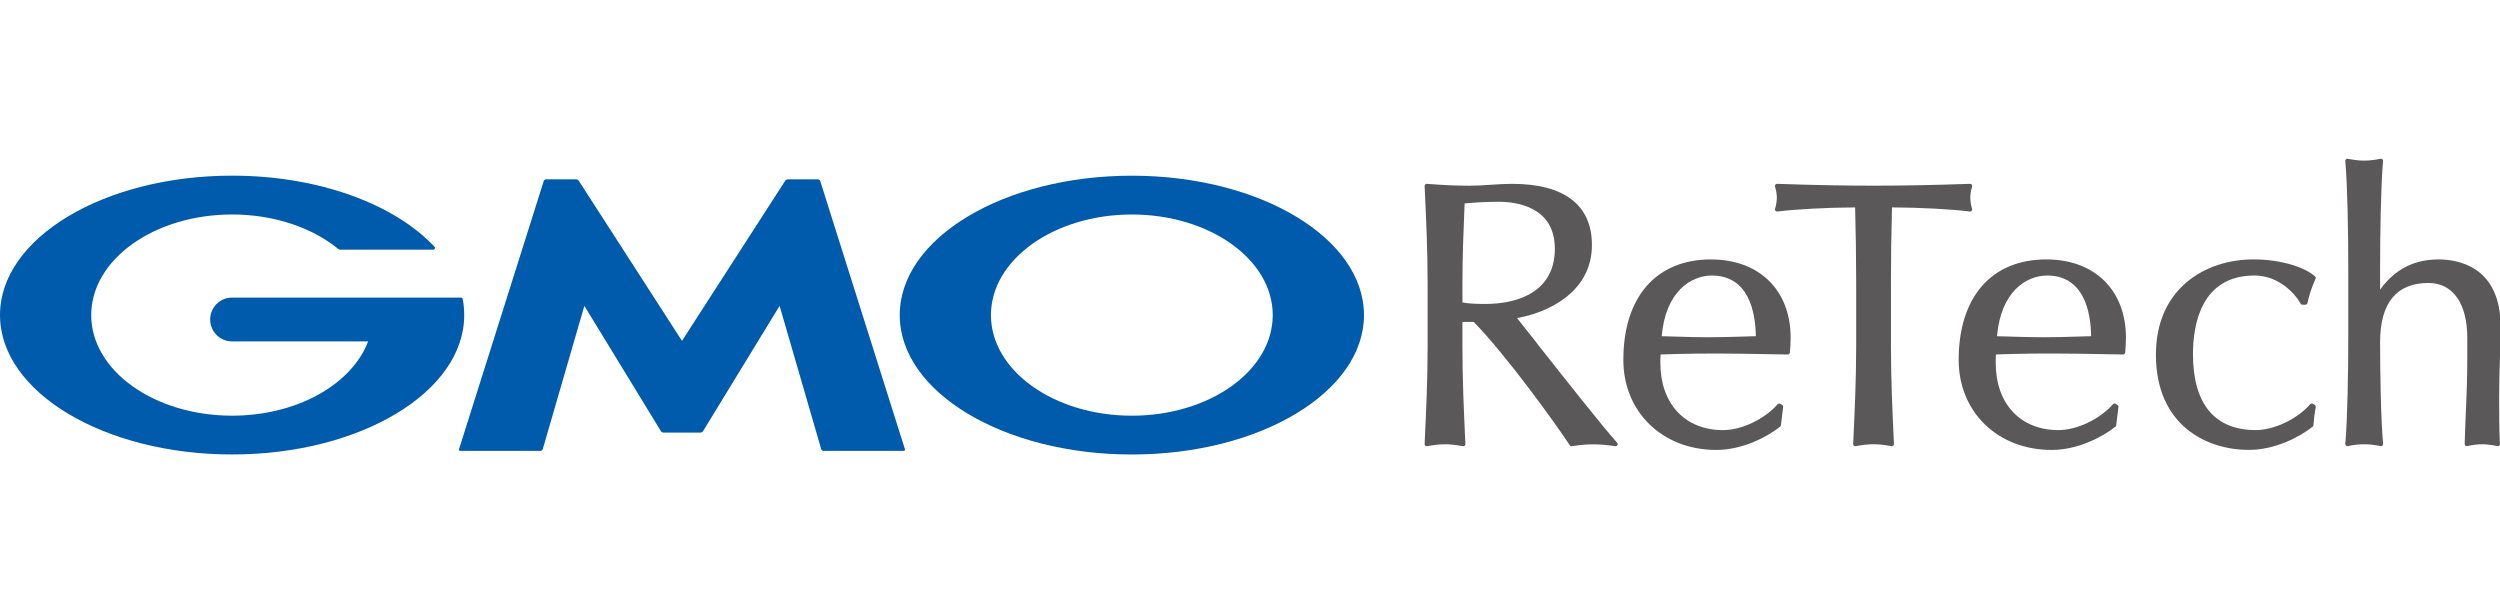 <svg width="126" height="30" viewBox="0 0 126 30" fill="none" xmlns="http://www.w3.org/2000/svg">
<rect x="0" y="0" width="126" height="30" fill="#333333" stroke="none"/>
<g clip-path="url(#clip0_17124_6074)">
<rect width="126" height="30" fill="white"/>
<path d="M77.487 17.331C77.068 16.8 76.707 16.342 76.456 16.028C77.94 15.78 80.233 14.763 80.233 12.349C80.233 10.332 78.84 9.265 76.206 9.265C75.844 9.265 75.477 9.289 75.124 9.313C74.773 9.336 74.41 9.36 74.056 9.36C73.416 9.36 72.715 9.329 71.913 9.266C71.885 9.264 71.855 9.274 71.833 9.295C71.811 9.315 71.8 9.345 71.801 9.374C71.875 10.97 71.952 12.621 71.952 14.255V17.5C71.952 19.134 71.875 20.785 71.801 22.381C71.8 22.413 71.812 22.442 71.836 22.464C71.859 22.485 71.891 22.494 71.922 22.488C72.65 22.359 73.008 22.36 73.734 22.488C73.766 22.495 73.797 22.485 73.82 22.464C73.844 22.442 73.857 22.413 73.856 22.381C73.781 20.787 73.706 19.138 73.706 17.5V16.226H74.275C75.897 17.878 78.392 21.335 79.117 22.441C79.139 22.475 79.178 22.494 79.22 22.487C79.611 22.425 79.974 22.395 80.297 22.395C80.621 22.395 80.996 22.425 81.413 22.488C81.419 22.488 81.424 22.489 81.428 22.489C81.466 22.489 81.501 22.469 81.52 22.435C81.541 22.397 81.535 22.349 81.506 22.317C80.707 21.422 78.769 18.962 77.484 17.334L77.487 17.331ZM73.707 14.253C73.707 12.927 73.759 11.629 73.816 10.255C74.211 10.218 74.746 10.17 75.546 10.17C76.393 10.17 78.365 10.401 78.365 12.537C78.365 14.673 76.558 15.319 74.866 15.319C74.508 15.319 74.061 15.311 73.707 15.243V14.253Z" fill="#5A5858"/>
<path d="M86.24 13.074C83.47 13.074 81.817 14.968 81.817 18.14C81.817 20.768 83.789 22.677 86.504 22.677C87.794 22.677 89.042 22.044 89.718 21.503C89.74 21.486 89.754 21.462 89.757 21.435L89.87 20.511C89.875 20.47 89.855 20.43 89.82 20.41L89.725 20.353C89.681 20.327 89.627 20.336 89.593 20.373C88.931 21.129 87.775 21.678 86.841 21.678C84.923 21.678 83.682 20.349 83.682 18.292C83.682 18.149 83.682 18.013 83.693 17.865C83.942 17.858 84.189 17.851 84.435 17.844C85.83 17.801 87.316 17.817 88.731 17.844C89.187 17.852 89.644 17.861 90.104 17.867C90.161 17.866 90.205 17.826 90.209 17.771C90.228 17.528 90.248 17.277 90.248 17.028C90.248 14.627 88.674 13.077 86.239 13.077L86.24 13.074ZM88.493 16.944C88.28 16.949 88.061 16.956 87.838 16.963C87.26 16.98 86.66 16.998 86.088 16.998C85.517 16.998 84.95 16.98 84.38 16.963C84.165 16.957 83.954 16.95 83.749 16.945C83.944 14.691 85.226 13.887 86.278 13.887C88.152 13.887 88.477 15.757 88.494 16.945L88.493 16.944Z" fill="#5A5858"/>
<path d="M95.303 14.253C95.303 12.986 95.322 11.708 95.357 10.453C96.731 10.457 98.33 10.54 99.279 10.66C99.316 10.664 99.349 10.65 99.372 10.623C99.394 10.597 99.403 10.56 99.392 10.527C99.334 10.333 99.303 10.136 99.303 9.972C99.303 9.799 99.329 9.632 99.393 9.396C99.402 9.364 99.395 9.33 99.375 9.304C99.355 9.279 99.324 9.263 99.29 9.265C97.47 9.329 95.879 9.358 94.427 9.358C92.975 9.358 91.384 9.328 89.564 9.265C89.531 9.263 89.499 9.279 89.479 9.304C89.459 9.33 89.451 9.364 89.461 9.396C89.525 9.628 89.552 9.795 89.552 9.954C89.552 10.136 89.522 10.328 89.462 10.527C89.451 10.562 89.46 10.598 89.482 10.624C89.505 10.651 89.539 10.665 89.575 10.661C90.525 10.541 92.124 10.458 93.498 10.454C93.533 11.72 93.551 12.998 93.551 14.254V17.499C93.551 19.133 93.474 20.783 93.4 22.38C93.399 22.411 93.411 22.441 93.435 22.462C93.454 22.48 93.478 22.488 93.503 22.488C93.509 22.488 93.515 22.488 93.521 22.486C94.249 22.357 94.607 22.358 95.333 22.486C95.364 22.492 95.396 22.483 95.419 22.462C95.443 22.44 95.456 22.41 95.455 22.378C95.38 20.785 95.305 19.136 95.305 17.497V14.253H95.303Z" fill="#5A5858"/>
<path d="M103.14 13.074C100.371 13.074 98.717 14.968 98.717 18.14C98.717 20.768 100.689 22.677 103.404 22.677C104.695 22.677 105.943 22.044 106.619 21.503C106.64 21.486 106.654 21.462 106.657 21.435L106.77 20.511C106.775 20.47 106.755 20.43 106.72 20.409L106.625 20.352C106.582 20.326 106.527 20.335 106.494 20.372C105.833 21.128 104.677 21.677 103.743 21.677C101.824 21.677 100.584 20.348 100.584 18.291C100.584 18.148 100.584 18.012 100.595 17.864C100.844 17.857 101.091 17.85 101.337 17.843C102.731 17.8 104.218 17.816 105.633 17.843C106.089 17.851 106.546 17.86 107.004 17.866C107.059 17.865 107.106 17.824 107.11 17.77C107.129 17.528 107.148 17.278 107.148 17.027C107.148 14.626 105.574 13.075 103.139 13.075L103.14 13.074ZM105.393 16.944C105.18 16.949 104.961 16.956 104.739 16.963C104.16 16.98 103.561 16.998 102.989 16.998C102.417 16.998 101.851 16.98 101.279 16.963C101.064 16.957 100.853 16.95 100.649 16.945C100.844 14.691 102.126 13.887 103.178 13.887C105.052 13.887 105.376 15.757 105.393 16.945V16.944Z" fill="#5A5858"/>
<path d="M116.567 20.351C116.523 20.325 116.469 20.334 116.436 20.371C115.775 21.127 114.619 21.676 113.685 21.676C111.618 21.676 110.526 20.354 110.526 17.856C110.526 16.373 110.928 13.886 113.628 13.886C114.837 13.886 115.658 14.777 115.952 15.304C115.97 15.337 116.005 15.357 116.042 15.357H116.193C116.242 15.357 116.285 15.323 116.296 15.274C116.378 14.877 116.512 14.478 116.703 14.051C116.721 14.01 116.712 13.963 116.679 13.932C116.23 13.518 115.066 13.074 113.572 13.074C111.126 13.074 108.658 14.559 108.658 17.874C108.658 21.418 111.184 22.675 113.345 22.675C114.636 22.675 115.883 22.043 116.56 21.502C116.582 21.484 116.597 21.456 116.599 21.428C116.618 21.117 116.657 20.802 116.711 20.516C116.718 20.474 116.699 20.43 116.662 20.407L116.567 20.351Z" fill="#5A5858"/>
<path d="M126.03 16.46C126.03 13.405 123.847 13.075 122.908 13.075C121.668 13.075 120.7 13.573 119.957 14.596V13.442C119.957 11.758 119.996 9.353 120.107 8.113C120.11 8.08 120.097 8.048 120.073 8.026C120.048 8.005 120.015 7.996 119.983 8.002C119.672 8.064 119.402 8.095 119.155 8.095C118.908 8.095 118.637 8.065 118.327 8.002C118.295 7.996 118.262 8.005 118.237 8.026C118.213 8.049 118.2 8.081 118.203 8.113C118.314 9.351 118.353 11.726 118.353 13.536V16.949C118.353 18.759 118.314 21.134 118.203 22.372C118.2 22.405 118.213 22.437 118.237 22.458C118.262 22.481 118.293 22.489 118.327 22.483C118.637 22.421 118.908 22.39 119.155 22.39C119.402 22.39 119.672 22.42 119.983 22.483C119.99 22.484 119.997 22.485 120.004 22.485C120.029 22.485 120.054 22.475 120.073 22.458C120.097 22.436 120.11 22.404 120.107 22.372C119.989 21.045 119.957 18.528 119.957 17.251C119.957 15.267 120.779 14.261 122.399 14.261C123.622 14.261 124.351 15.293 124.351 17.024V18.175C124.351 19.092 124.313 19.988 124.276 20.855C124.255 21.365 124.233 21.872 124.22 22.378C124.22 22.41 124.233 22.441 124.257 22.462C124.282 22.482 124.315 22.49 124.346 22.483C124.647 22.418 124.872 22.391 125.097 22.391C125.355 22.391 125.592 22.428 125.869 22.484C125.9 22.49 125.933 22.482 125.958 22.46C125.982 22.439 125.995 22.409 125.994 22.376C125.957 21.568 125.957 20.781 125.957 19.948C125.957 19.28 125.977 18.656 125.997 18.052C126.015 17.498 126.032 16.974 126.032 16.458L126.03 16.46Z" fill="#5A5858"/>
<path d="M34.372 21.803H35.304C35.35 21.803 35.41 21.77 35.434 21.73L39.292 15.415L41.39 22.641C41.403 22.687 41.453 22.724 41.499 22.724H45.549C45.596 22.724 45.623 22.687 45.609 22.642L41.339 9.122C41.325 9.077 41.274 9.04 41.227 9.04H39.706C39.658 9.04 39.6 9.073 39.573 9.112L34.372 17.179L29.171 9.112C29.145 9.073 29.085 9.04 29.037 9.04H27.517C27.469 9.04 27.419 9.077 27.405 9.122L23.134 22.642C23.12 22.687 23.147 22.724 23.195 22.724H27.244C27.291 22.724 27.341 22.687 27.354 22.641L29.452 15.415L33.309 21.73C33.334 21.77 33.392 21.803 33.44 21.803H34.372Z" fill="#005BAC"/>
<path d="M23.317 15.069C23.317 15.069 23.317 15.066 23.317 15.065C23.309 15.027 23.275 14.998 23.233 14.998H11.697C11.087 14.998 10.593 15.492 10.593 16.102C10.593 16.713 11.088 17.207 11.697 17.207H18.552C17.736 19.364 14.977 20.95 11.697 20.95C7.776 20.95 4.597 18.68 4.597 15.88C4.597 13.08 7.775 10.81 11.697 10.81C13.84 10.81 15.76 11.487 17.062 12.558C17.066 12.562 17.07 12.565 17.076 12.569C17.09 12.577 17.105 12.584 17.122 12.584H21.837C21.884 12.584 21.924 12.545 21.924 12.497C21.924 12.476 21.916 12.458 21.903 12.442C21.901 12.439 21.898 12.437 21.896 12.433C19.89 10.295 16.075 8.853 11.699 8.853C5.238 8.853 -3.05176e-05 11.998 -3.05176e-05 15.879C-3.05176e-05 19.76 5.238 22.905 11.699 22.905C18.16 22.905 23.397 19.76 23.397 15.879C23.397 15.604 23.371 15.333 23.32 15.066L23.317 15.069Z" fill="#005BAC"/>
<path d="M57.045 8.855C50.584 8.855 45.347 12 45.347 15.881C45.347 19.762 50.584 22.907 57.045 22.907C63.506 22.907 68.744 19.762 68.744 15.881C68.744 12 63.506 8.855 57.045 8.855ZM57.045 20.951C53.124 20.951 49.944 18.681 49.944 15.881C49.944 13.081 53.124 10.811 57.045 10.811C60.967 10.811 64.146 13.081 64.146 15.881C64.146 18.681 60.967 20.951 57.045 20.951Z" fill="#005BAC"/>
</g>
<defs>
<clipPath id="clip0_17124_6074">
<rect width="126" height="30" fill="white"/>
</clipPath>
</defs>
</svg>
